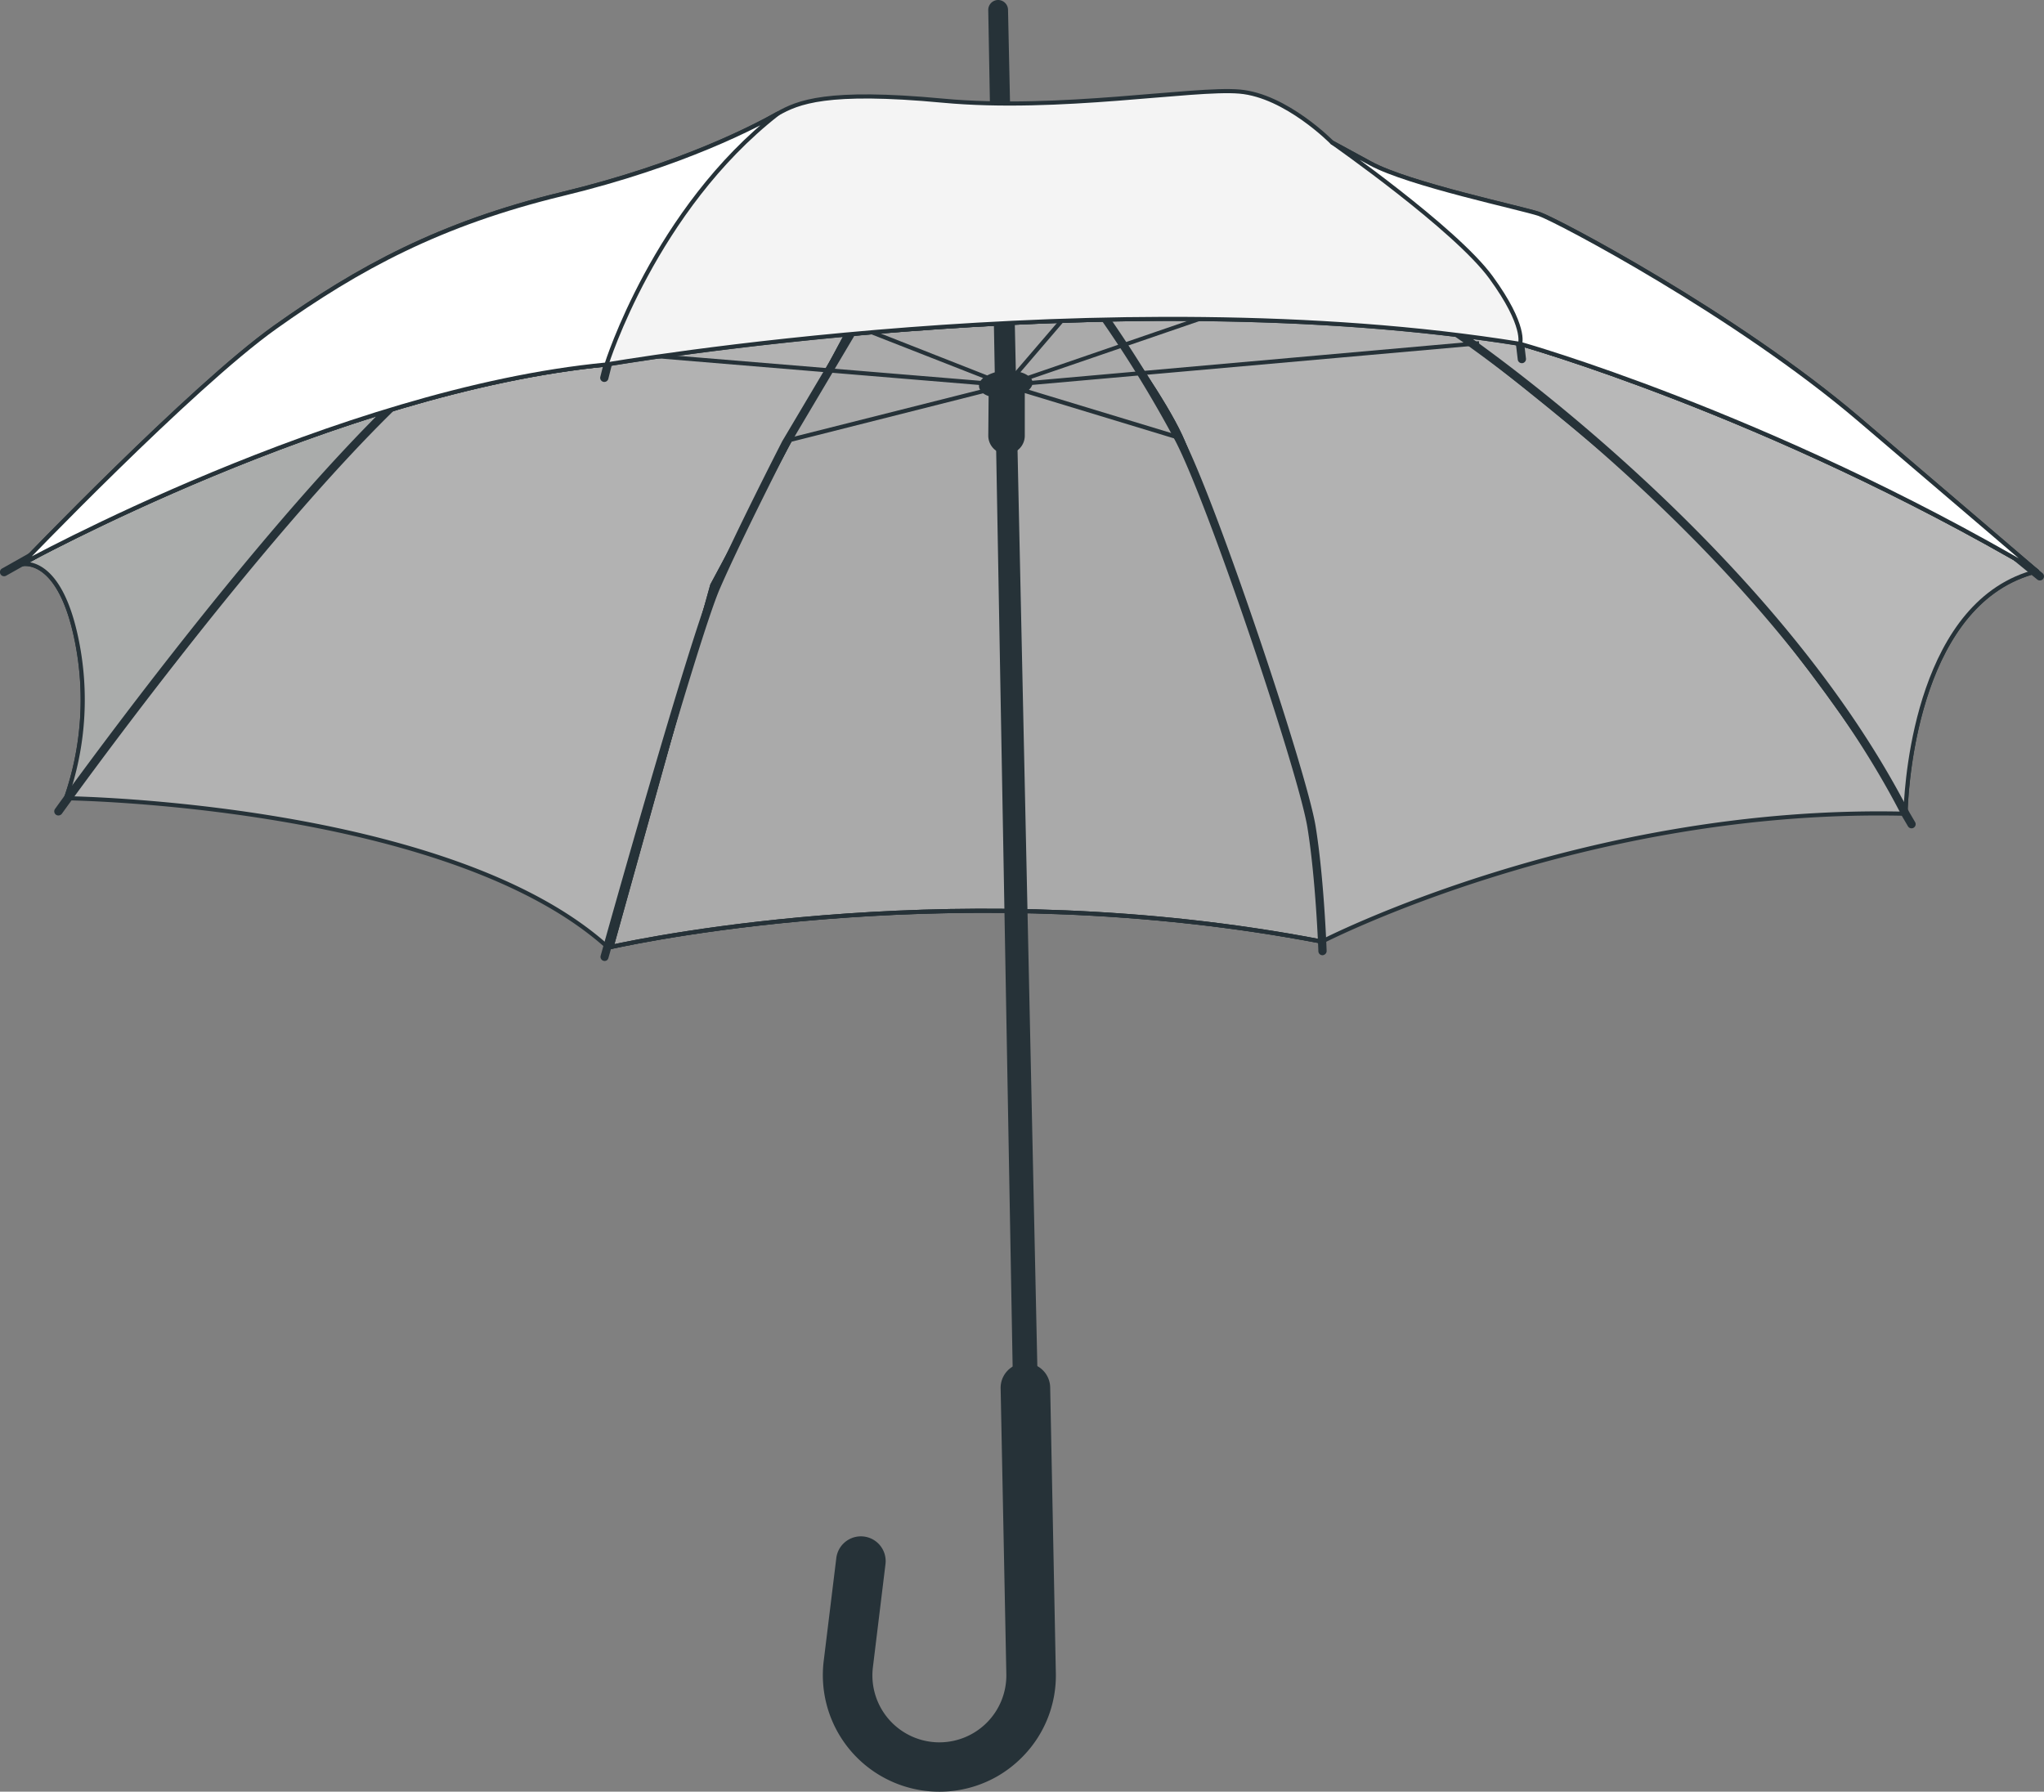 <svg xmlns="http://www.w3.org/2000/svg" viewBox="0 0 495.03 433.96"><rect x="0" y="0" width="495.03" height="433.96" fill="#808080" stroke="none"/><defs><style>.cls-1{fill:#b2b2b2;}.cls-1,.cls-4,.cls-5,.cls-8,.cls-9{stroke:#263238;stroke-linecap:round;stroke-linejoin:round;}.cls-2{fill:#e0e2e1;}.cls-3{opacity:0.24;}.cls-4{fill:none;}.cls-5{fill:#e0e0e0;}.cls-6{fill:#f2f2f2;}.cls-7{fill:#263238;}.cls-8{fill:#f4f4f4;}.cls-9{fill:#fff;}</style></defs><g id="Layer_2" data-name="Layer 2"><g id="Umbrella"><path class="cls-1" d="M368.14,83.28c-99.8-16.07-221.25,5-221.25,5C81.59,94.52,5.13,136.7,5.13,136.7s9.27-2.63,13.5,18.64a72,72,0,0,1-2.66,38s92.68,1.15,131.32,36.16c0,0,81.28-19.1,172.93-1.46,0,0,63.66-32.83,141.27-30.94,0,0,.52-51,31.85-58.78C427.85,100,368.14,83.28,368.14,83.28Z"></path><path class="cls-2" d="M92.71,99.84C45.55,114.4,5.13,136.7,5.13,136.7s9.27-2.63,13.5,18.64a72,72,0,0,1-2.66,38L59.35,138.1Z"></path><path class="cls-3" d="M92.71,99.84C45.55,114.4,5.13,136.7,5.13,136.7s9.27-2.63,13.5,18.64a72,72,0,0,1-2.66,38L59.35,138.1Z"></path><path class="cls-4" d="M92.71,99.84C45.55,114.4,5.13,136.7,5.13,136.7s9.27-2.63,13.5,18.64a72,72,0,0,1-2.66,38L59.35,138.1Z"></path><path class="cls-5" d="M317.69,200.29c-.7-8.72-26.57-83.4-31.84-94.74-3.94-8.47-13.41-21.89-18-28.15C245,77.88,223.41,79.33,205,81c-8.1,15.2-32.5,60.74-32.5,60.74l-24.39,87.6c8.78-1.93,85.79-17.86,172-1.28C319.83,221.51,318.23,207,317.69,200.29Z"></path><path class="cls-3" d="M317.69,200.29c-.7-8.72-26.57-83.4-31.84-94.74-3.94-8.47-13.41-21.89-18-28.15C245,77.88,223.41,79.33,205,81c-8.1,15.2-32.5,60.74-32.5,60.74l-24.39,87.6c8.78-1.93,85.79-17.86,172-1.28C319.83,221.51,318.23,207,317.69,200.29Z"></path><path class="cls-4" d="M317.69,200.29c-.7-8.72-26.57-83.4-31.84-94.74-3.94-8.47-13.41-21.89-18-28.15C245,77.88,223.41,79.33,205,81c-8.1,15.2-32.5,60.74-32.5,60.74l-24.39,87.6c8.78-1.93,85.79-17.86,172-1.28C319.83,221.51,318.23,207,317.69,200.29Z"></path><path class="cls-6" d="M493.34,138.37c-65.49-38.4-125.2-55.09-125.2-55.09q-7.12-1.16-14.38-2c9.66,7.5,30.91,24.24,48.58,40,20.91,18.63,46,52.88,59.19,74.7C461.85,188.06,464.91,145.4,493.34,138.37Z"></path><path class="cls-3" d="M493.34,138.37c-65.49-38.4-125.2-55.09-125.2-55.09q-7.12-1.16-14.38-2c9.66,7.5,30.91,24.24,48.58,40,20.91,18.63,46,52.88,59.19,74.7C461.85,188.06,464.91,145.4,493.34,138.37Z"></path><path class="cls-4" d="M493.34,138.37c-65.49-38.4-125.2-55.09-125.2-55.09q-7.12-1.16-14.38-2c9.66,7.5,30.91,24.24,48.58,40,20.91,18.63,46,52.88,59.19,74.7C461.85,188.06,464.91,145.4,493.34,138.37Z"></path><path class="cls-7" d="M463.44,200.5a1,1,0,0,1-1.36-.37l-1.45-2.47C427.1,132.26,353,81.92,352.22,81.42a1,1,0,1,1,1.12-1.66c.75.5,75.3,51.12,109.05,116.93l1.42,2.43a1,1,0,0,1-.36,1.37Z"></path><path class="cls-7" d="M320.74,231.24a1,1,0,0,1-.45.13,1,1,0,0,1-1-1c0-.17-.61-17.42-2.66-30-2.15-13.15-23.81-77.83-31.92-93.47a289.72,289.72,0,0,0-19.53-31.6,1,1,0,0,1,.22-1.4,1,1,0,0,1,1.4.23,290.88,290.88,0,0,1,19.69,31.85c8.15,15.73,29.95,80.83,32.12,94.07,2.07,12.67,2.68,30,2.68,30.21A1,1,0,0,1,320.74,231.24Z"></path><path class="cls-7" d="M146.92,232.63a1,1,0,0,1-.76.09,1,1,0,0,1-.69-1.23c.88-3.15,21.6-77.22,27.05-89.73s16.82-34.69,16.94-34.92L207.17,77a1,1,0,1,1,1.72,1l-17.68,29.8c-.09.17-11.46,22.33-16.86,34.75s-26.74,88.7-27,89.47A1,1,0,0,1,146.92,232.63Z"></path><path class="cls-7" d="M14.63,197.39a1,1,0,0,1-1.3-1.46c.47-.66,47.58-66.4,82.82-100a1,1,0,0,1,1.38,1.44c-35.1,33.51-82.1,99.1-82.57,99.76A1,1,0,0,1,14.63,197.39Z"></path><path class="cls-7" d="M251.34,336.09l-6,.12-6-333.76A2.41,2.41,0,0,1,241.68,0h0a2.41,2.41,0,0,1,2.45,2.35Z"></path><path class="cls-7" d="M241.31,430.37a28.23,28.23,0,0,1-41.82-28.05l3.06-25a6,6,0,0,1,11.91,1.46l-3.05,25a16.22,16.22,0,1,0,32.31,1.64l-1.38-69.15a6,6,0,0,1,12-.24l1.37,69.16a28,28,0,0,1-8.09,20.34A28.43,28.43,0,0,1,241.31,430.37Z"></path><path class="cls-7" d="M146.85,92.38a1,1,0,0,1-.74.1,1,1,0,0,1-.72-1.22l1.92-7.63a1,1,0,1,1,1.94.49l-1.92,7.63A1,1,0,0,1,146.85,92.38Z"></path><path class="cls-7" d="M9.2,135.1l-7.71,4.34a1,1,0,0,1-1-1.74l7.71-4.34a1,1,0,0,1,1,1.74Z"></path><path class="cls-7" d="M369.06,87.84a.81.81,0,0,1-.37.12,1,1,0,0,1-1.11-.87l-.44-3.7a1,1,0,0,1,2-.23l.43,3.7A1,1,0,0,1,369.06,87.84Z"></path><path class="cls-7" d="M494.52,140.47a1,1,0,0,1-1.12-.1l-5.46-4.46a1,1,0,1,1,1.26-1.55l5.46,4.46a1,1,0,0,1,.14,1.41A.92.92,0,0,1,494.52,140.47Z"></path><path class="cls-8" d="M5.13,136.7S81.59,94.52,146.89,88.29c0,0,121.45-21.08,221.25-5,0,0,59.71,16.69,125.2,55.09,0,0-13.32-11.43-43.09-36.81S377.07,53.31,372.8,51.84s-31.57-7.18-40.88-12.26l-9.31-5.07s-11.13-11.37-22.42-12.33-43.72,4.84-71.87,2.2-35.06.38-39.95,3.14S165.65,39.88,136.13,47,86.84,64.89,66.58,79.32,5.13,136.7,5.13,136.7Z"></path><path class="cls-9" d="M136.13,47c-29.51,7.16-49.29,17.86-69.55,32.29S5.13,136.7,5.13,136.7,81.59,94.52,146.89,88.29c0,0,11.7-37.54,41.48-60.77C183.47,30.27,165.65,39.88,136.13,47Z"></path><path class="cls-9" d="M368.14,83.28s59.71,16.69,125.2,55.09c0,0-13.32-11.43-43.09-36.81S377.07,53.31,372.8,51.84s-31.57-7.18-40.88-12.26l-9.31-5.07s29.86,20.84,38.49,32.68S368.14,83.28,368.14,83.28Z"></path><path class="cls-7" d="M250,93.23l108.26-9.6-.09-1L250,92.23a2.38,2.38,0,0,0-.22-.49l42.11-14.45-3,0L249,91a6,6,0,0,0-1.87-.85l10.64-12.42-1.36,0L246,89.86a12.32,12.32,0,0,0-2.74-.08,10.61,10.61,0,0,0-4.17,1.15L212.27,80.38l-2.24.2,28.07,11a3.88,3.88,0,0,0-.63.66L162,86l-4.44.64,79.55,6.6a2.54,2.54,0,0,0,0,.39,1.76,1.76,0,0,0,.26.78L190.1,106.33l.25,1,47.74-12.07a5.42,5.42,0,0,0,1.34.68l-.08,9.57a4.43,4.43,0,0,0,4.32,4.45h0a4.43,4.43,0,0,0,4.52-4.4l0-10.36,37.33,11.34.29-1L249.18,94.42A2.85,2.85,0,0,0,250,93.23Z"></path></g></g></svg>